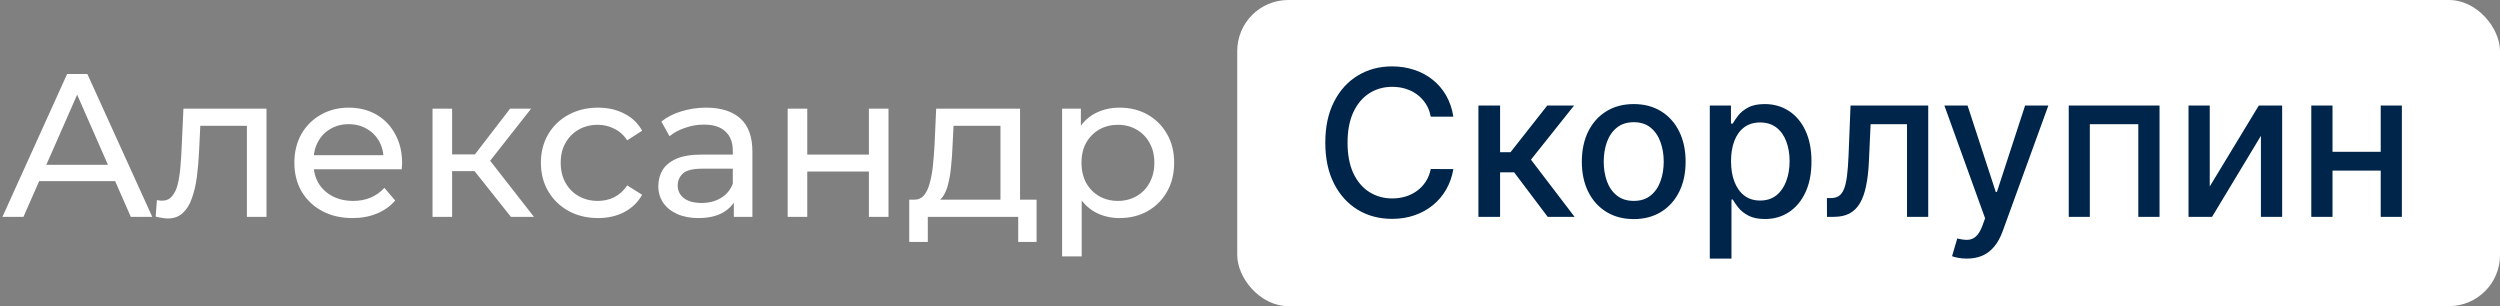 <?xml version="1.0" encoding="UTF-8"?> <svg xmlns="http://www.w3.org/2000/svg" width="196" height="24" viewBox="0 0 196 24" fill="none"><rect x="0" y="0" width="196" height="24" fill="#808080" stroke="none"/><path d="M0.192 17L5.264 5.8H6.848L11.936 17H10.256L5.728 6.696H6.368L1.84 17H0.192ZM2.352 14.2L2.784 12.92H9.088L9.552 14.2H2.352ZM12.205 16.984L12.301 15.688C12.376 15.699 12.445 15.709 12.509 15.72C12.573 15.731 12.632 15.736 12.685 15.736C13.026 15.736 13.293 15.619 13.485 15.384C13.688 15.149 13.837 14.84 13.933 14.456C14.029 14.061 14.098 13.619 14.141 13.128C14.184 12.637 14.216 12.147 14.237 11.656L14.381 8.52H20.893V17H19.357V9.416L19.725 9.864H15.373L15.725 9.4L15.613 11.752C15.581 12.499 15.522 13.197 15.437 13.848C15.352 14.499 15.218 15.069 15.037 15.56C14.866 16.051 14.626 16.435 14.317 16.712C14.018 16.989 13.629 17.128 13.149 17.128C13.01 17.128 12.861 17.112 12.701 17.08C12.552 17.059 12.386 17.027 12.205 16.984ZM27.639 17.096C26.732 17.096 25.932 16.909 25.239 16.536C24.556 16.163 24.023 15.651 23.639 15C23.266 14.349 23.079 13.603 23.079 12.76C23.079 11.917 23.26 11.171 23.623 10.52C23.996 9.869 24.503 9.363 25.143 9C25.794 8.627 26.524 8.44 27.335 8.44C28.156 8.44 28.882 8.621 29.511 8.984C30.14 9.347 30.631 9.859 30.983 10.52C31.346 11.171 31.527 11.933 31.527 12.808C31.527 12.872 31.522 12.947 31.511 13.032C31.511 13.117 31.506 13.197 31.495 13.272H24.279V12.168H30.695L30.071 12.552C30.082 12.008 29.97 11.523 29.735 11.096C29.5 10.669 29.175 10.339 28.759 10.104C28.354 9.859 27.879 9.736 27.335 9.736C26.802 9.736 26.327 9.859 25.911 10.104C25.495 10.339 25.17 10.675 24.935 11.112C24.7 11.539 24.583 12.029 24.583 12.584V12.84C24.583 13.405 24.711 13.912 24.967 14.36C25.234 14.797 25.602 15.139 26.071 15.384C26.54 15.629 27.079 15.752 27.687 15.752C28.188 15.752 28.642 15.667 29.047 15.496C29.463 15.325 29.826 15.069 30.135 14.728L30.983 15.72C30.599 16.168 30.119 16.509 29.543 16.744C28.978 16.979 28.343 17.096 27.639 17.096ZM40.054 17L36.774 12.872L38.038 12.104L41.862 17H40.054ZM33.91 17V8.52H35.446V17H33.91ZM34.982 13.416V12.104H37.782V13.416H34.982ZM38.166 12.936L36.742 12.744L39.99 8.52H41.638L38.166 12.936ZM46.887 17.096C46.023 17.096 45.25 16.909 44.567 16.536C43.895 16.163 43.367 15.651 42.983 15C42.599 14.349 42.407 13.603 42.407 12.76C42.407 11.917 42.599 11.171 42.983 10.52C43.367 9.869 43.895 9.363 44.567 9C45.25 8.627 46.023 8.44 46.887 8.44C47.655 8.44 48.338 8.595 48.935 8.904C49.543 9.203 50.013 9.651 50.343 10.248L49.175 11C48.898 10.584 48.556 10.28 48.151 10.088C47.757 9.885 47.33 9.784 46.871 9.784C46.316 9.784 45.821 9.907 45.383 10.152C44.946 10.397 44.599 10.744 44.343 11.192C44.087 11.629 43.959 12.152 43.959 12.76C43.959 13.368 44.087 13.896 44.343 14.344C44.599 14.792 44.946 15.139 45.383 15.384C45.821 15.629 46.316 15.752 46.871 15.752C47.33 15.752 47.757 15.656 48.151 15.464C48.556 15.261 48.898 14.952 49.175 14.536L50.343 15.272C50.013 15.859 49.543 16.312 48.935 16.632C48.338 16.941 47.655 17.096 46.887 17.096ZM57.532 17V15.208L57.452 14.872V11.816C57.452 11.165 57.26 10.664 56.876 10.312C56.502 9.949 55.937 9.768 55.18 9.768C54.678 9.768 54.188 9.853 53.708 10.024C53.228 10.184 52.822 10.403 52.492 10.68L51.852 9.528C52.289 9.176 52.812 8.909 53.42 8.728C54.038 8.536 54.684 8.44 55.356 8.44C56.518 8.44 57.414 8.723 58.044 9.288C58.673 9.853 58.988 10.717 58.988 11.88V17H57.532ZM54.748 17.096C54.118 17.096 53.564 16.989 53.084 16.776C52.614 16.563 52.252 16.269 51.996 15.896C51.74 15.512 51.612 15.08 51.612 14.6C51.612 14.141 51.718 13.725 51.932 13.352C52.156 12.979 52.513 12.68 53.004 12.456C53.505 12.232 54.177 12.12 55.02 12.12H57.708V13.224H55.084C54.316 13.224 53.798 13.352 53.532 13.608C53.265 13.864 53.132 14.173 53.132 14.536C53.132 14.952 53.297 15.288 53.628 15.544C53.958 15.789 54.417 15.912 55.004 15.912C55.58 15.912 56.081 15.784 56.508 15.528C56.945 15.272 57.26 14.899 57.452 14.408L57.756 15.464C57.553 15.965 57.196 16.365 56.684 16.664C56.172 16.952 55.526 17.096 54.748 17.096ZM61.754 17V8.52H63.29V12.12H68.122V8.52H69.658V17H68.122V13.448H63.29V17H61.754ZM78.436 16.28V9.864H74.756L74.676 11.496C74.655 12.029 74.618 12.547 74.564 13.048C74.522 13.539 74.447 13.992 74.34 14.408C74.244 14.824 74.1 15.165 73.908 15.432C73.716 15.699 73.46 15.864 73.14 15.928L71.62 15.656C71.951 15.667 72.218 15.56 72.42 15.336C72.623 15.101 72.778 14.781 72.884 14.376C73.002 13.971 73.087 13.512 73.14 13C73.194 12.477 73.236 11.939 73.268 11.384L73.396 8.52H79.972V16.28H78.436ZM71.284 18.968V15.656H81.268V18.968H79.828V17H72.74V18.968H71.284ZM87.765 17.096C87.061 17.096 86.416 16.936 85.829 16.616C85.253 16.285 84.789 15.8 84.437 15.16C84.096 14.52 83.925 13.72 83.925 12.76C83.925 11.8 84.091 11 84.421 10.36C84.763 9.72 85.221 9.24 85.797 8.92C86.384 8.6 87.04 8.44 87.765 8.44C88.597 8.44 89.333 8.621 89.973 8.984C90.613 9.347 91.12 9.853 91.493 10.504C91.867 11.144 92.053 11.896 92.053 12.76C92.053 13.624 91.867 14.381 91.493 15.032C91.12 15.683 90.613 16.189 89.973 16.552C89.333 16.915 88.597 17.096 87.765 17.096ZM83.269 20.104V8.52H84.741V10.808L84.645 12.776L84.805 14.744V20.104H83.269ZM87.637 15.752C88.181 15.752 88.667 15.629 89.093 15.384C89.531 15.139 89.872 14.792 90.117 14.344C90.373 13.885 90.501 13.357 90.501 12.76C90.501 12.152 90.373 11.629 90.117 11.192C89.872 10.744 89.531 10.397 89.093 10.152C88.667 9.907 88.181 9.784 87.637 9.784C87.104 9.784 86.619 9.907 86.181 10.152C85.755 10.397 85.413 10.744 85.157 11.192C84.912 11.629 84.789 12.152 84.789 12.76C84.789 13.357 84.912 13.885 85.157 14.344C85.413 14.792 85.755 15.139 86.181 15.384C86.619 15.629 87.104 15.752 87.637 15.752Z" fill="white"></path><rect x="97" width="99" height="24" rx="4" fill="white"></rect><path d="M113.943 9.148H112.17C112.102 8.769 111.975 8.436 111.79 8.148C111.604 7.86 111.377 7.616 111.108 7.415C110.839 7.214 110.538 7.062 110.205 6.96C109.875 6.858 109.525 6.807 109.153 6.807C108.483 6.807 107.883 6.975 107.352 7.312C106.826 7.65 106.409 8.144 106.102 8.795C105.799 9.447 105.648 10.242 105.648 11.182C105.648 12.129 105.799 12.928 106.102 13.579C106.409 14.231 106.828 14.723 107.358 15.057C107.888 15.39 108.485 15.557 109.148 15.557C109.515 15.557 109.864 15.508 110.193 15.409C110.527 15.307 110.828 15.157 111.097 14.96C111.366 14.763 111.593 14.523 111.778 14.239C111.968 13.951 112.098 13.621 112.17 13.25L113.943 13.256C113.848 13.828 113.665 14.354 113.392 14.835C113.123 15.312 112.777 15.725 112.352 16.074C111.932 16.419 111.451 16.686 110.909 16.875C110.367 17.064 109.777 17.159 109.136 17.159C108.129 17.159 107.231 16.921 106.443 16.443C105.655 15.962 105.034 15.275 104.58 14.381C104.129 13.487 103.903 12.421 103.903 11.182C103.903 9.939 104.131 8.873 104.585 7.983C105.04 7.089 105.661 6.403 106.449 5.926C107.237 5.445 108.133 5.205 109.136 5.205C109.754 5.205 110.33 5.294 110.864 5.472C111.402 5.646 111.884 5.903 112.312 6.244C112.741 6.581 113.095 6.994 113.375 7.483C113.655 7.968 113.845 8.523 113.943 9.148ZM115.908 17V8.273H117.607V11.932H118.425L121.305 8.273H123.408L120.027 12.517L123.447 17H121.339L118.709 13.511H117.607V17H115.908ZM128.084 17.176C127.266 17.176 126.552 16.989 125.942 16.614C125.332 16.239 124.858 15.714 124.521 15.04C124.184 14.366 124.016 13.578 124.016 12.676C124.016 11.771 124.184 10.979 124.521 10.301C124.858 9.623 125.332 9.097 125.942 8.722C126.552 8.347 127.266 8.159 128.084 8.159C128.902 8.159 129.616 8.347 130.226 8.722C130.836 9.097 131.309 9.623 131.646 10.301C131.983 10.979 132.152 11.771 132.152 12.676C132.152 13.578 131.983 14.366 131.646 15.04C131.309 15.714 130.836 16.239 130.226 16.614C129.616 16.989 128.902 17.176 128.084 17.176ZM128.089 15.75C128.62 15.75 129.059 15.61 129.408 15.329C129.756 15.049 130.014 14.676 130.18 14.21C130.351 13.744 130.436 13.231 130.436 12.671C130.436 12.114 130.351 11.602 130.18 11.136C130.014 10.667 129.756 10.29 129.408 10.006C129.059 9.722 128.62 9.58 128.089 9.58C127.555 9.58 127.112 9.722 126.76 10.006C126.411 10.29 126.152 10.667 125.982 11.136C125.815 11.602 125.732 12.114 125.732 12.671C125.732 13.231 125.815 13.744 125.982 14.21C126.152 14.676 126.411 15.049 126.76 15.329C127.112 15.61 127.555 15.75 128.089 15.75ZM134.048 20.273V8.273H135.707V9.688H135.849C135.948 9.506 136.09 9.295 136.276 9.057C136.461 8.818 136.719 8.61 137.048 8.432C137.378 8.25 137.813 8.159 138.355 8.159C139.06 8.159 139.688 8.337 140.241 8.693C140.795 9.049 141.228 9.562 141.543 10.233C141.861 10.903 142.02 11.71 142.02 12.653C142.02 13.597 141.863 14.405 141.548 15.079C141.234 15.75 140.802 16.267 140.253 16.631C139.704 16.991 139.077 17.171 138.372 17.171C137.842 17.171 137.408 17.081 137.071 16.903C136.738 16.725 136.476 16.517 136.287 16.278C136.098 16.04 135.952 15.828 135.849 15.642H135.747V20.273H134.048ZM135.713 12.636C135.713 13.25 135.802 13.788 135.98 14.25C136.158 14.712 136.416 15.074 136.753 15.335C137.09 15.593 137.503 15.722 137.991 15.722C138.499 15.722 138.923 15.587 139.264 15.318C139.605 15.046 139.863 14.676 140.037 14.21C140.215 13.744 140.304 13.22 140.304 12.636C140.304 12.061 140.217 11.544 140.043 11.085C139.872 10.627 139.615 10.265 139.27 10C138.929 9.735 138.503 9.602 137.991 9.602C137.499 9.602 137.082 9.729 136.741 9.983C136.404 10.237 136.149 10.591 135.974 11.046C135.8 11.5 135.713 12.03 135.713 12.636ZM143.236 17L143.23 15.528H143.543C143.785 15.528 143.988 15.477 144.151 15.375C144.317 15.269 144.454 15.091 144.56 14.841C144.666 14.591 144.747 14.246 144.804 13.807C144.861 13.364 144.902 12.807 144.929 12.136L145.082 8.273H151.173V17H149.509V9.739H146.656L146.52 12.704C146.486 13.424 146.412 14.053 146.298 14.591C146.188 15.129 146.027 15.578 145.815 15.938C145.603 16.294 145.33 16.561 144.997 16.739C144.664 16.913 144.259 17 143.781 17H143.236ZM154.2 20.273C153.946 20.273 153.715 20.252 153.507 20.21C153.299 20.172 153.143 20.131 153.041 20.085L153.45 18.693C153.761 18.776 154.037 18.812 154.28 18.801C154.522 18.79 154.736 18.699 154.922 18.528C155.111 18.358 155.278 18.079 155.422 17.693L155.632 17.114L152.439 8.273H154.257L156.467 15.046H156.558L158.768 8.273H160.592L156.996 18.165C156.829 18.619 156.617 19.004 156.359 19.318C156.102 19.636 155.795 19.875 155.439 20.034C155.083 20.193 154.67 20.273 154.2 20.273ZM162.189 17V8.273H169.308V17H167.643V9.739H163.842V17H162.189ZM173.244 14.619L177.091 8.273H178.92V17H177.256V10.648L173.426 17H171.58V8.273H173.244V14.619ZM187.119 11.903V13.375H182.392V11.903H187.119ZM182.869 8.273V17H181.205V8.273H182.869ZM188.307 8.273V17H186.648V8.273H188.307Z" fill="#00254B"></path></svg> 